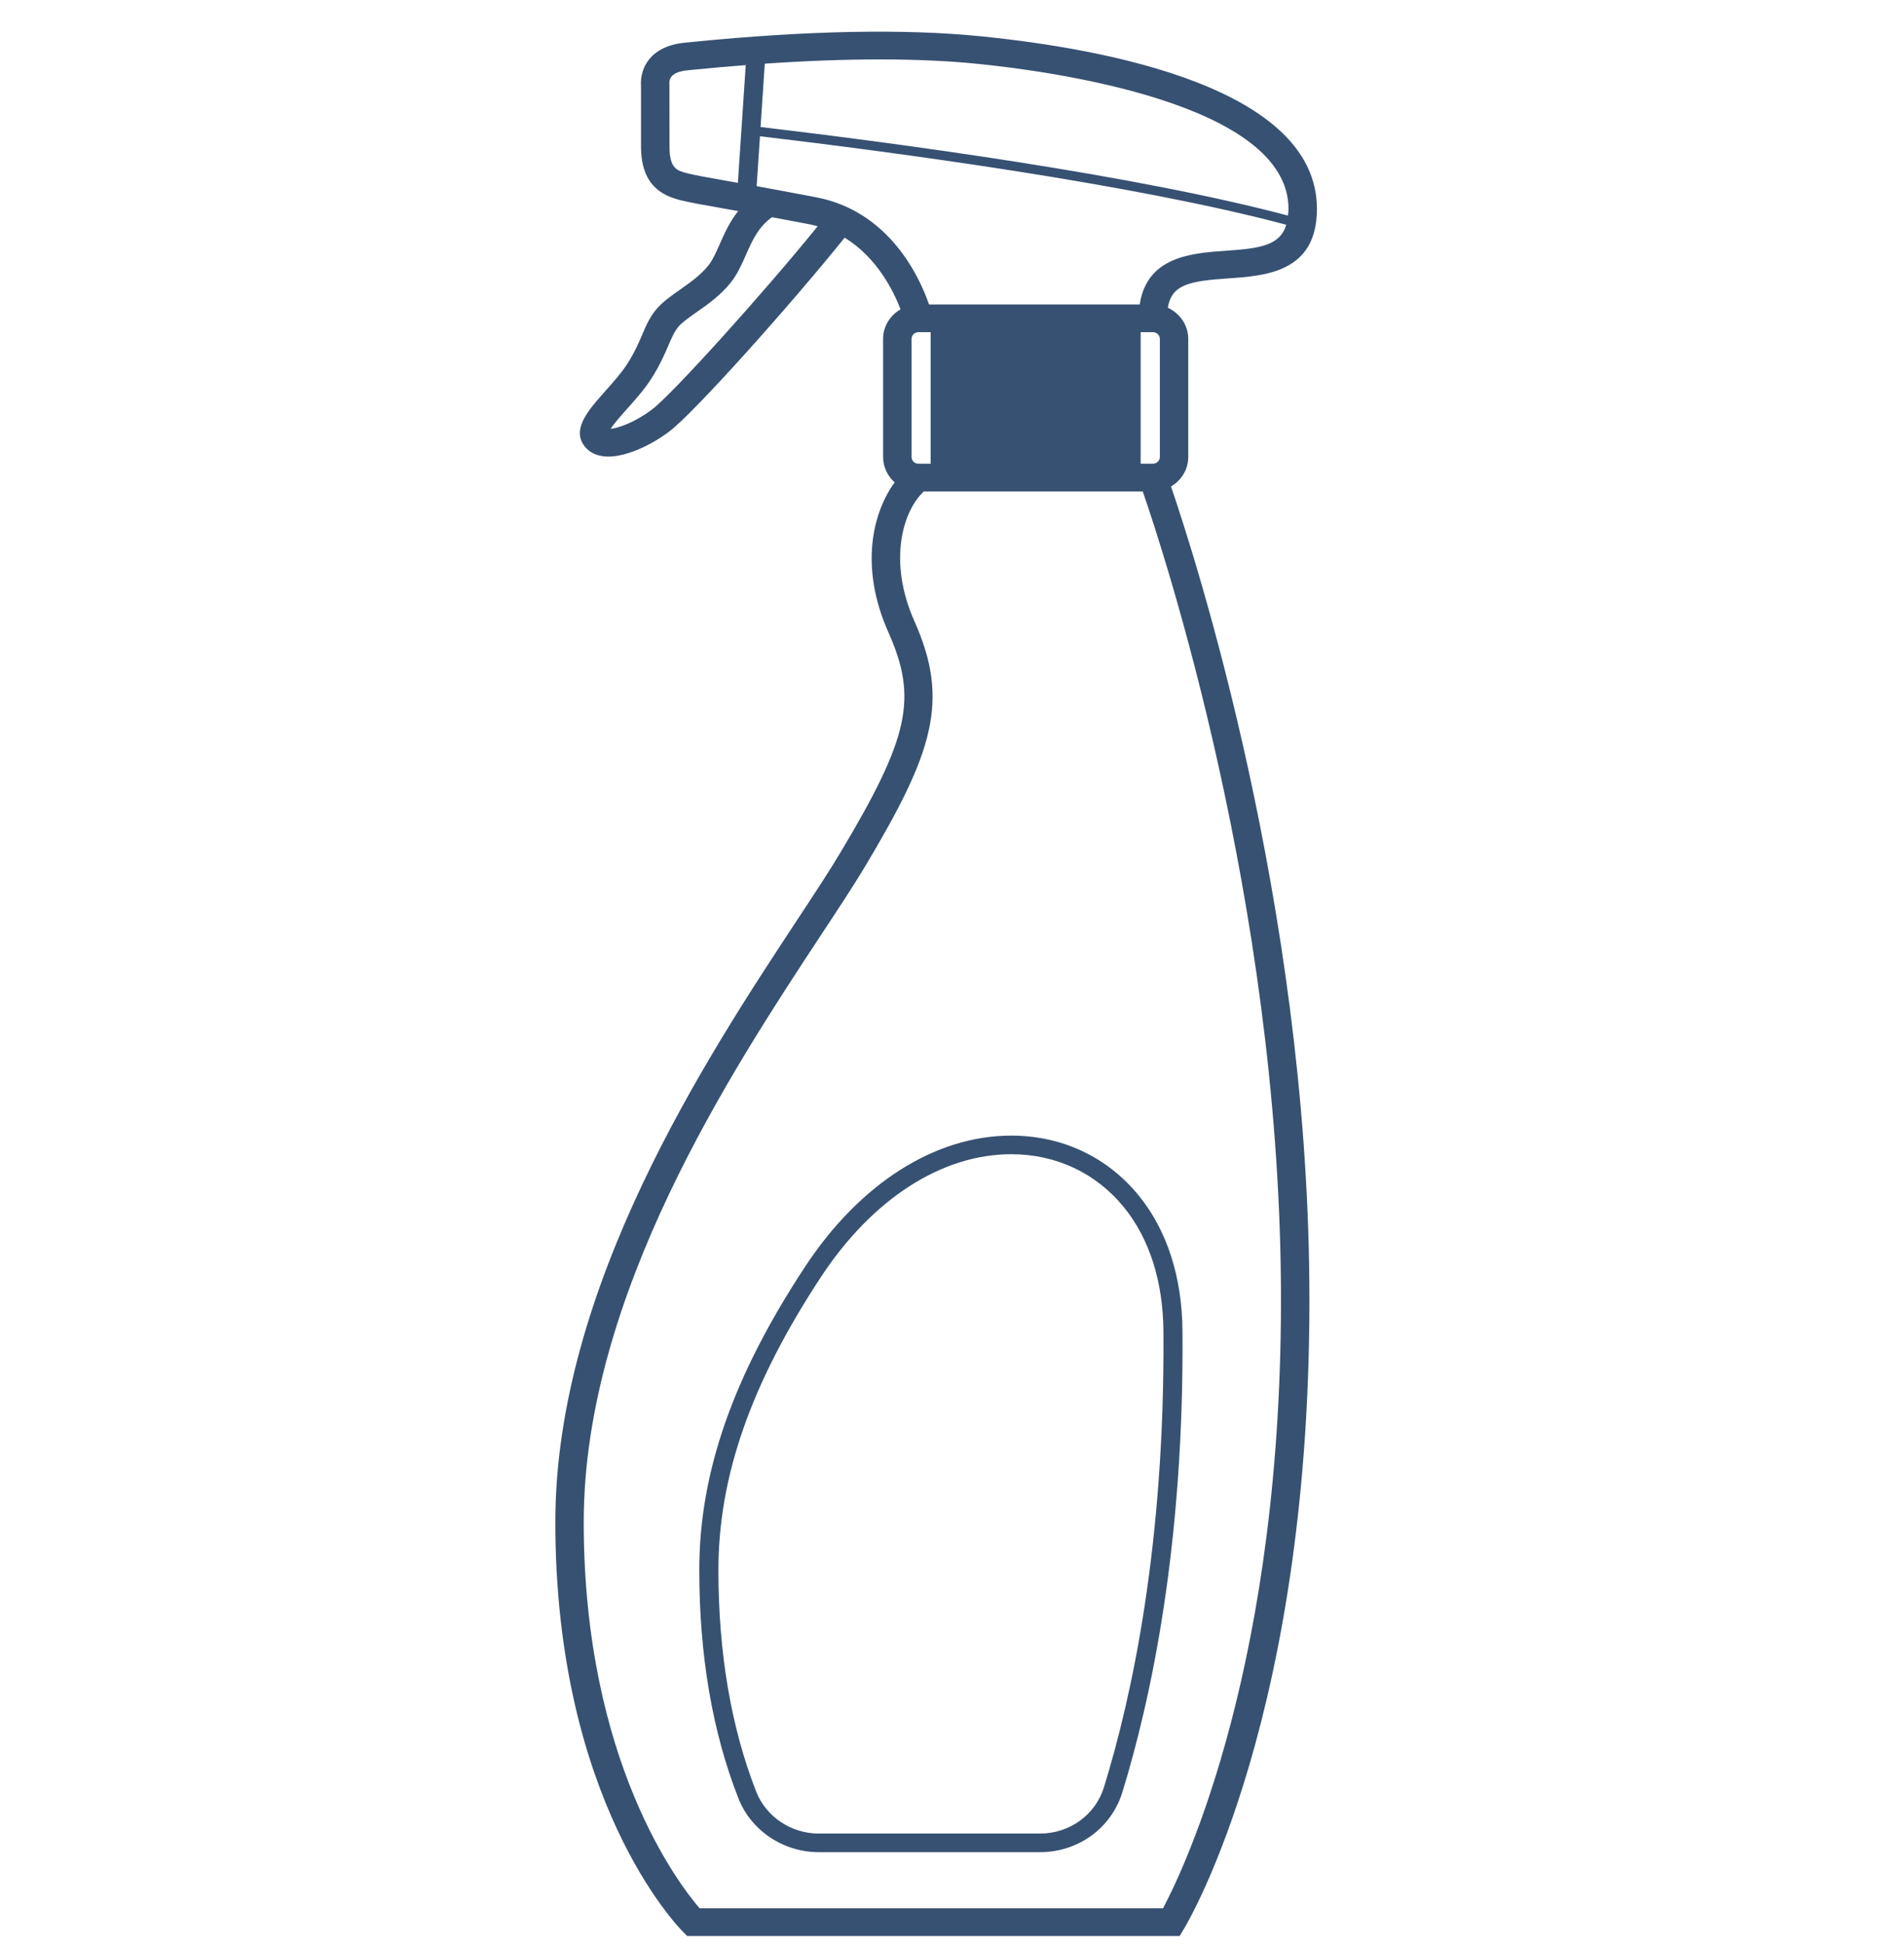 <svg width="48" height="49" viewBox="0 0 48 49" fill="none" xmlns="http://www.w3.org/2000/svg">
<path d="M25.494 28.623C23.573 28.623 21.677 29.829 20.293 31.932C18.476 34.692 17.629 37.12 17.629 39.573C17.629 41.725 17.961 43.661 18.615 45.326C18.933 46.139 19.747 46.684 20.639 46.684H26.217C27.18 46.684 28.014 46.079 28.293 45.179C29.008 42.86 29.853 38.959 29.81 33.545C29.801 32.189 29.421 31.012 28.713 30.14C27.918 29.161 26.775 28.623 25.494 28.623ZM27.832 45.044C27.616 45.744 26.966 46.215 26.217 46.215H20.639C19.945 46.215 19.312 45.79 19.064 45.159C18.433 43.546 18.111 41.667 18.111 39.573C18.111 37.214 18.933 34.866 20.697 32.185C21.992 30.219 23.74 29.092 25.494 29.092C26.625 29.092 27.634 29.567 28.336 30.431C28.977 31.221 29.32 32.298 29.33 33.549C29.37 38.904 28.538 42.756 27.832 45.044Z" fill="#375172"/>
<path d="M29.956 11.518V8.542C29.956 8.195 29.745 7.897 29.441 7.757C29.534 7.175 29.978 7.084 30.959 7.017C31.905 6.952 33.2 6.864 33.2 5.264C33.2 2.219 27.893 1.232 24.73 0.915C22.802 0.721 20.353 0.769 17.452 1.057L17.277 1.075C16.404 1.155 16.128 1.706 16.16 2.169V3.689C16.16 4.663 16.682 4.923 17.137 5.041C17.357 5.098 17.673 5.155 18.196 5.247C18.321 5.268 18.458 5.293 18.609 5.32C18.393 5.593 18.262 5.887 18.149 6.143C18.056 6.356 17.968 6.555 17.851 6.7C17.655 6.941 17.392 7.126 17.139 7.304C16.91 7.465 16.693 7.617 16.539 7.804C16.372 8.008 16.282 8.218 16.188 8.441C16.098 8.65 15.997 8.887 15.805 9.185C15.671 9.393 15.471 9.618 15.278 9.836C14.839 10.328 14.425 10.792 14.716 11.219C14.788 11.324 14.926 11.457 15.181 11.496C15.231 11.505 15.283 11.508 15.335 11.508C15.817 11.508 16.437 11.205 16.874 10.875C17.509 10.396 19.977 7.631 21.293 5.991C22.109 6.487 22.528 7.341 22.703 7.797C22.441 7.948 22.263 8.224 22.263 8.542V11.518C22.263 11.773 22.376 11.999 22.555 12.158C22.017 12.891 21.65 14.261 22.397 15.939C23.138 17.602 22.923 18.587 21.185 21.492C20.908 21.957 20.529 22.532 20.091 23.196C17.814 26.654 14 32.44 14 38.365C14 45.389 17.087 48.56 17.22 48.692L17.325 48.798H29.738L29.842 48.625C29.975 48.407 33.091 43.138 33.009 32.361C32.936 22.751 30.134 14.053 29.521 12.261C29.781 12.11 29.956 11.835 29.956 11.518ZM27.745 11.688H28.517V8.372H27.745V11.688ZM26.734 11.688H27.506V8.372H26.734V11.688ZM25.723 11.688H26.495V8.372H25.723V11.688ZM24.712 11.688H25.485V8.372H24.712V11.688ZM23.701 11.688H24.473V8.372H23.701V11.688ZM22.98 11.518V8.542C22.98 8.449 23.057 8.372 23.155 8.372H23.462V11.688H23.152C23.057 11.687 22.98 11.611 22.98 11.518ZM28.756 11.688V8.372H29.063C29.161 8.372 29.24 8.449 29.24 8.542V11.518C29.24 11.611 29.162 11.687 29.066 11.688H28.756ZM24.657 1.61C26.493 1.795 32.483 2.602 32.483 5.264C32.483 5.327 32.475 5.379 32.469 5.434C28.613 4.409 22.619 3.609 19.174 3.201L19.28 1.605C21.372 1.461 23.177 1.461 24.657 1.61ZM17.322 4.366C17.064 4.299 16.878 4.25 16.878 3.689L16.876 2.146C16.869 2.039 16.854 1.816 17.346 1.771L17.526 1.753C17.962 1.709 18.385 1.674 18.8 1.641L18.602 4.609C18.503 4.591 18.41 4.574 18.323 4.559C17.82 4.469 17.515 4.417 17.322 4.366ZM16.436 10.322C16.014 10.641 15.6 10.787 15.394 10.809C15.488 10.665 15.68 10.449 15.819 10.294C16.03 10.057 16.249 9.81 16.412 9.556C16.635 9.209 16.753 8.932 16.849 8.71C16.934 8.512 16.995 8.368 17.099 8.24C17.191 8.128 17.37 8.003 17.557 7.871C17.838 7.675 18.154 7.453 18.414 7.133C18.589 6.916 18.7 6.663 18.808 6.418C18.966 6.06 19.117 5.721 19.462 5.475C19.753 5.529 20.077 5.589 20.441 5.66C20.501 5.671 20.555 5.689 20.613 5.704C19.258 7.376 16.956 9.93 16.436 10.322ZM20.579 4.973C19.977 4.858 19.484 4.767 19.075 4.692L19.159 3.434C22.605 3.843 28.592 4.643 32.427 5.665C32.27 6.19 31.76 6.262 30.909 6.32C30.056 6.379 28.915 6.459 28.733 7.673H23.42C23.192 7.01 22.437 5.331 20.579 4.973ZM29.32 48.098H17.637C17.123 47.503 14.716 44.395 14.716 38.365C14.716 32.645 18.459 26.967 20.693 23.574C21.136 22.902 21.519 22.323 21.805 21.845C23.527 18.965 23.948 17.668 23.054 15.661C22.376 14.14 22.765 12.877 23.287 12.388H28.809C29.335 13.907 32.218 22.667 32.292 32.367C32.364 41.874 29.846 47.111 29.32 48.098Z" fill="#375172"/>
</svg>
